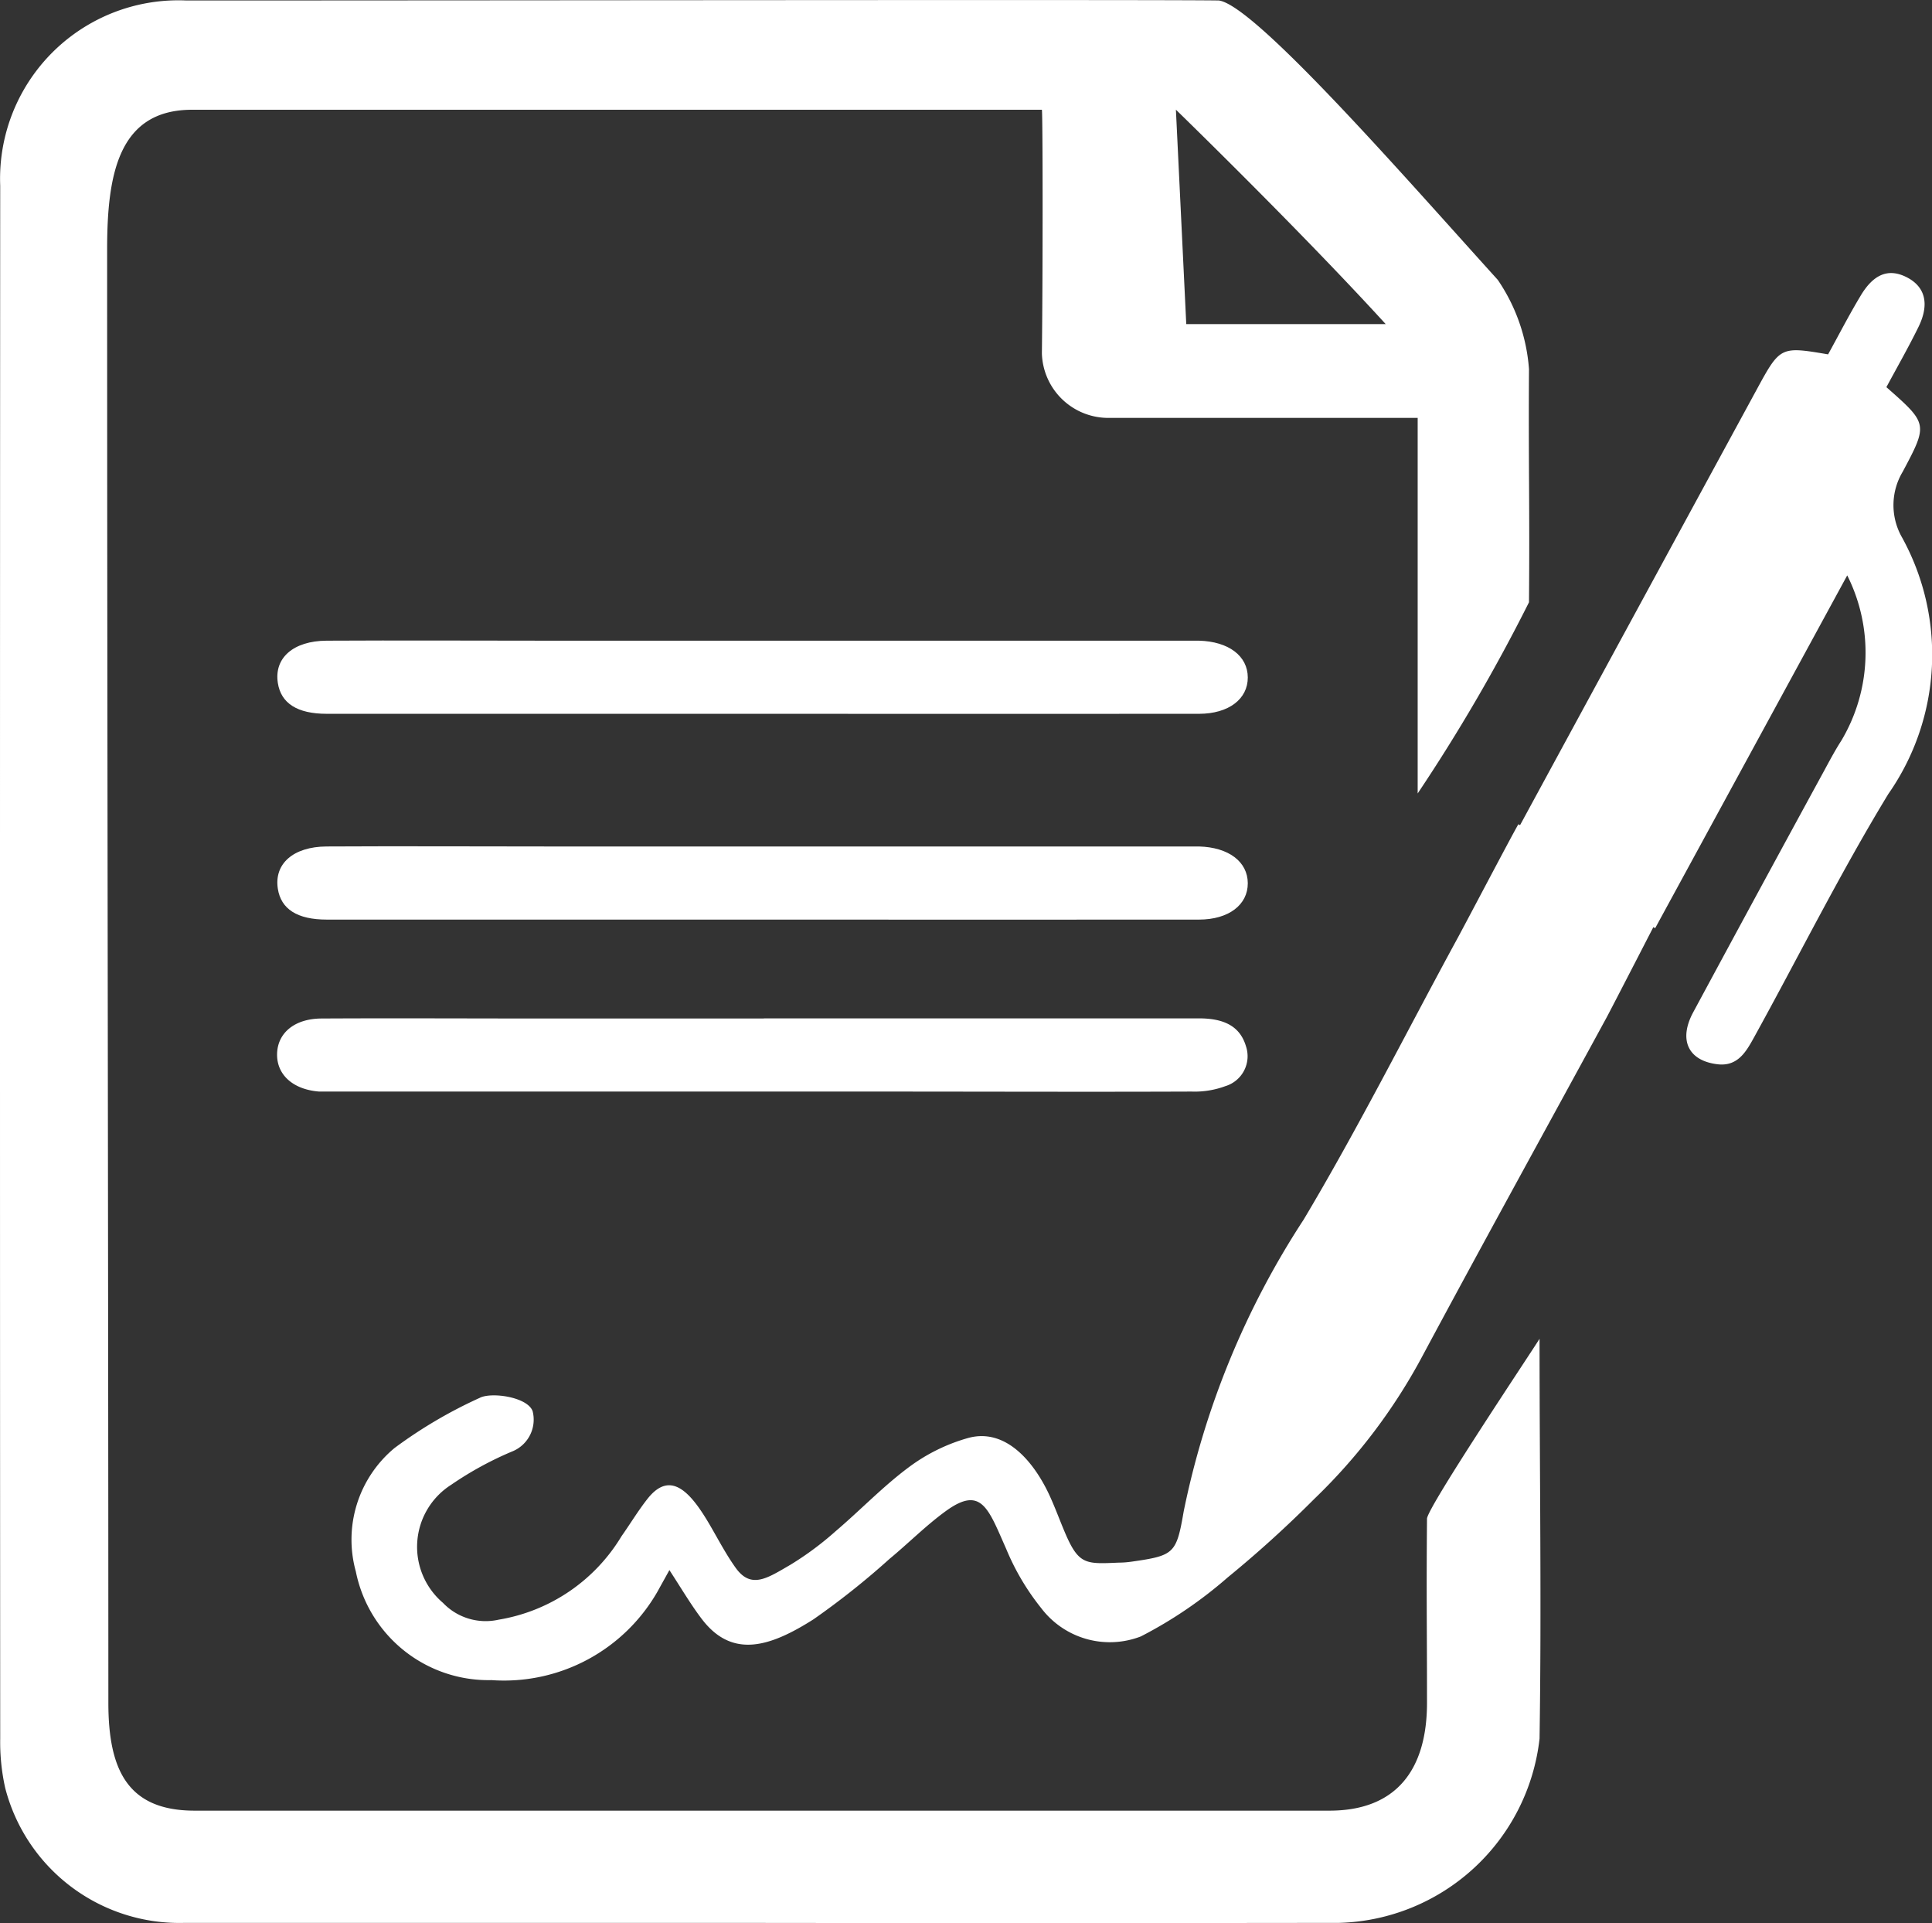 <svg xmlns="http://www.w3.org/2000/svg" width="28.169" height="28.034" viewBox="0 0 28.169 28.034">
  <rect x="0" y="0" width="28.169" height="28.034" fill="#333333" stroke="none"/>
  <g id="gWkgxa.tif" transform="translate(-19.88 -10.329)">
    <g id="组_15" data-name="组 15" transform="translate(19.88 10.334)">
      <path id="路径_6" data-name="路径 6" d="M41.327,29.846c0,1.957.03,3.872,0,5.829a3.025,3.025,0,0,1-2.918,2.686q-4.493.006-8.985,0-3.923,0-7.846,0a2.623,2.623,0,0,1-2.622-1.966,3.064,3.064,0,0,1-.073-.719q-.006-11.32,0-22.64a2.6,2.6,0,0,1,2.714-2.7c4.746,0,14.254-.014,15.053,0,.528.066,2.747,2.614,4.068,4.073a2.654,2.654,0,0,1,.455,1.3c-.009,1.442.012,1.958,0,3.4a25.69,25.69,0,0,1-1.623,2.787V16.421H35.061a.969.969,0,0,1-.99-.939c.015-1.273.013-3.5,0-3.553-.11,0-8.119,0-12.39,0-1.083,0-1.239.959-1.239,2.039,0,7.515.017,13.669.018,21.185,0,.975.28,1.571,1.254,1.572,5.621,0,10.929,0,16.55,0,.977,0,1.422-.6,1.422-1.572,0-1.21-.01-1.474,0-2.684C39.688,32.31,41.193,30.062,41.327,29.846ZM39.084,15.054c-1.257-1.377-3.059-3.126-3.059-3.126l.151,3.126Z" transform="translate(-18.88 -10.334)" fill="#fff"/>
      <path id="路径_7" data-name="路径 7" d="M85.3,130.509l2.142,1.161c-.078.154-.785,1.526-.858,1.661-.89,1.635-1.789,3.265-2.669,4.905a8.328,8.328,0,0,1-1.59,2.108,16.7,16.7,0,0,1-1.263,1.145,6.294,6.294,0,0,1-1.266.86,1.255,1.255,0,0,1-1.454-.414,3.533,3.533,0,0,1-.509-.861c-.261-.587-.36-.932-.884-.55-.288.21-.542.467-.818.695a11.39,11.39,0,0,1-1.11.882c-.619.392-1.175.582-1.622,0-.159-.207-.308-.46-.477-.719-.066.12-.119.214-.171.309a2.579,2.579,0,0,1-2.424,1.295,1.972,1.972,0,0,1-1.977-1.584,1.735,1.735,0,0,1,.565-1.8,6.77,6.77,0,0,1,1.24-.73c.172-.09.7-.013.773.194a.5.5,0,0,1-.278.578,4.967,4.967,0,0,0-.909.494,1.072,1.072,0,0,0-.12,1.722.86.86,0,0,0,.811.245,2.583,2.583,0,0,0,1.792-1.217c.127-.18.242-.371.378-.544.341-.434.637-.088.913.386.122.209.234.425.374.62.227.316.465.147.8-.047a4.554,4.554,0,0,0,.657-.488c.361-.307.691-.654,1.07-.935a2.64,2.64,0,0,1,.866-.425c.517-.139.92.3,1.159.789.1.207.176.427.269.639.189.426.3.41.77.39.063,0,.127-.006.189-.015.615-.088.646-.118.752-.734a12.222,12.222,0,0,1,1.749-4.252c.791-1.327,1.487-2.71,2.225-4.068C84.477,132.058,85.2,130.68,85.3,130.509Z" transform="translate(-63.162 -118.498)" fill="#fff"/>
      <path id="路径_8" data-name="路径 8" d="M225.37,51.193l-2.8,5.143-2.143-1.159c.064-.127.115-.238.174-.345q1.723-3.173,3.448-6.346c.343-.631.348-.633,1.042-.515.153-.277.3-.564.468-.844.19-.325.408-.413.669-.285.276.136.347.388.182.727-.147.3-.313.59-.469.88.606.534.609.536.238,1.233a.948.948,0,0,0-.022.936,3.543,3.543,0,0,1-.188,3.762c-.7,1.15-1.3,2.355-1.95,3.534-.117.212-.239.442-.54.406-.429-.051-.572-.356-.354-.759q.95-1.763,1.909-3.521c.08-.148.161-.3.25-.438A2.507,2.507,0,0,0,225.37,51.193Z" transform="translate(-198.437 -42.81)" fill="#fff"/>
      <path id="路径_11" data-name="路径 11" d="M53.865,155.538q3.171,0,6.343,0c.344,0,.594.1.685.405a.456.456,0,0,1-.3.583,1.284,1.284,0,0,1-.492.079c-1.543.006-3.086,0-4.629,0H47.6c-.073,0-.146,0-.219,0-.381-.029-.621-.245-.614-.55s.255-.512.644-.515c1.081-.006,2.163,0,3.244,0h3.208Z" transform="translate(-42.727 -140.697)" fill="#fff"/>
      <path id="路径_12" data-name="路径 12" d="M53.842,133.611q-3.171,0-6.342,0c-.431,0-.667-.154-.713-.449-.057-.363.223-.614.711-.617,1.081-.006,2.163,0,3.244,0h9.294c.061,0,.121,0,.182,0,.432.012.71.222.711.536s-.278.529-.709.53Q57.031,133.613,53.842,133.611Z" transform="translate(-42.736 -120.21)" fill="#fff"/>
      <path id="路径_15" data-name="路径 15" d="M53.842,133.611q-3.171,0-6.342,0c-.431,0-.667-.154-.713-.449-.057-.363.223-.614.711-.617,1.081-.006,2.163,0,3.244,0h9.294c.061,0,.121,0,.182,0,.432.012.71.222.711.536s-.278.529-.709.53Q57.031,133.613,53.842,133.611Z" transform="translate(-42.736 -123.21)" fill="#fff"/>
    </g>
  </g>
</svg>
